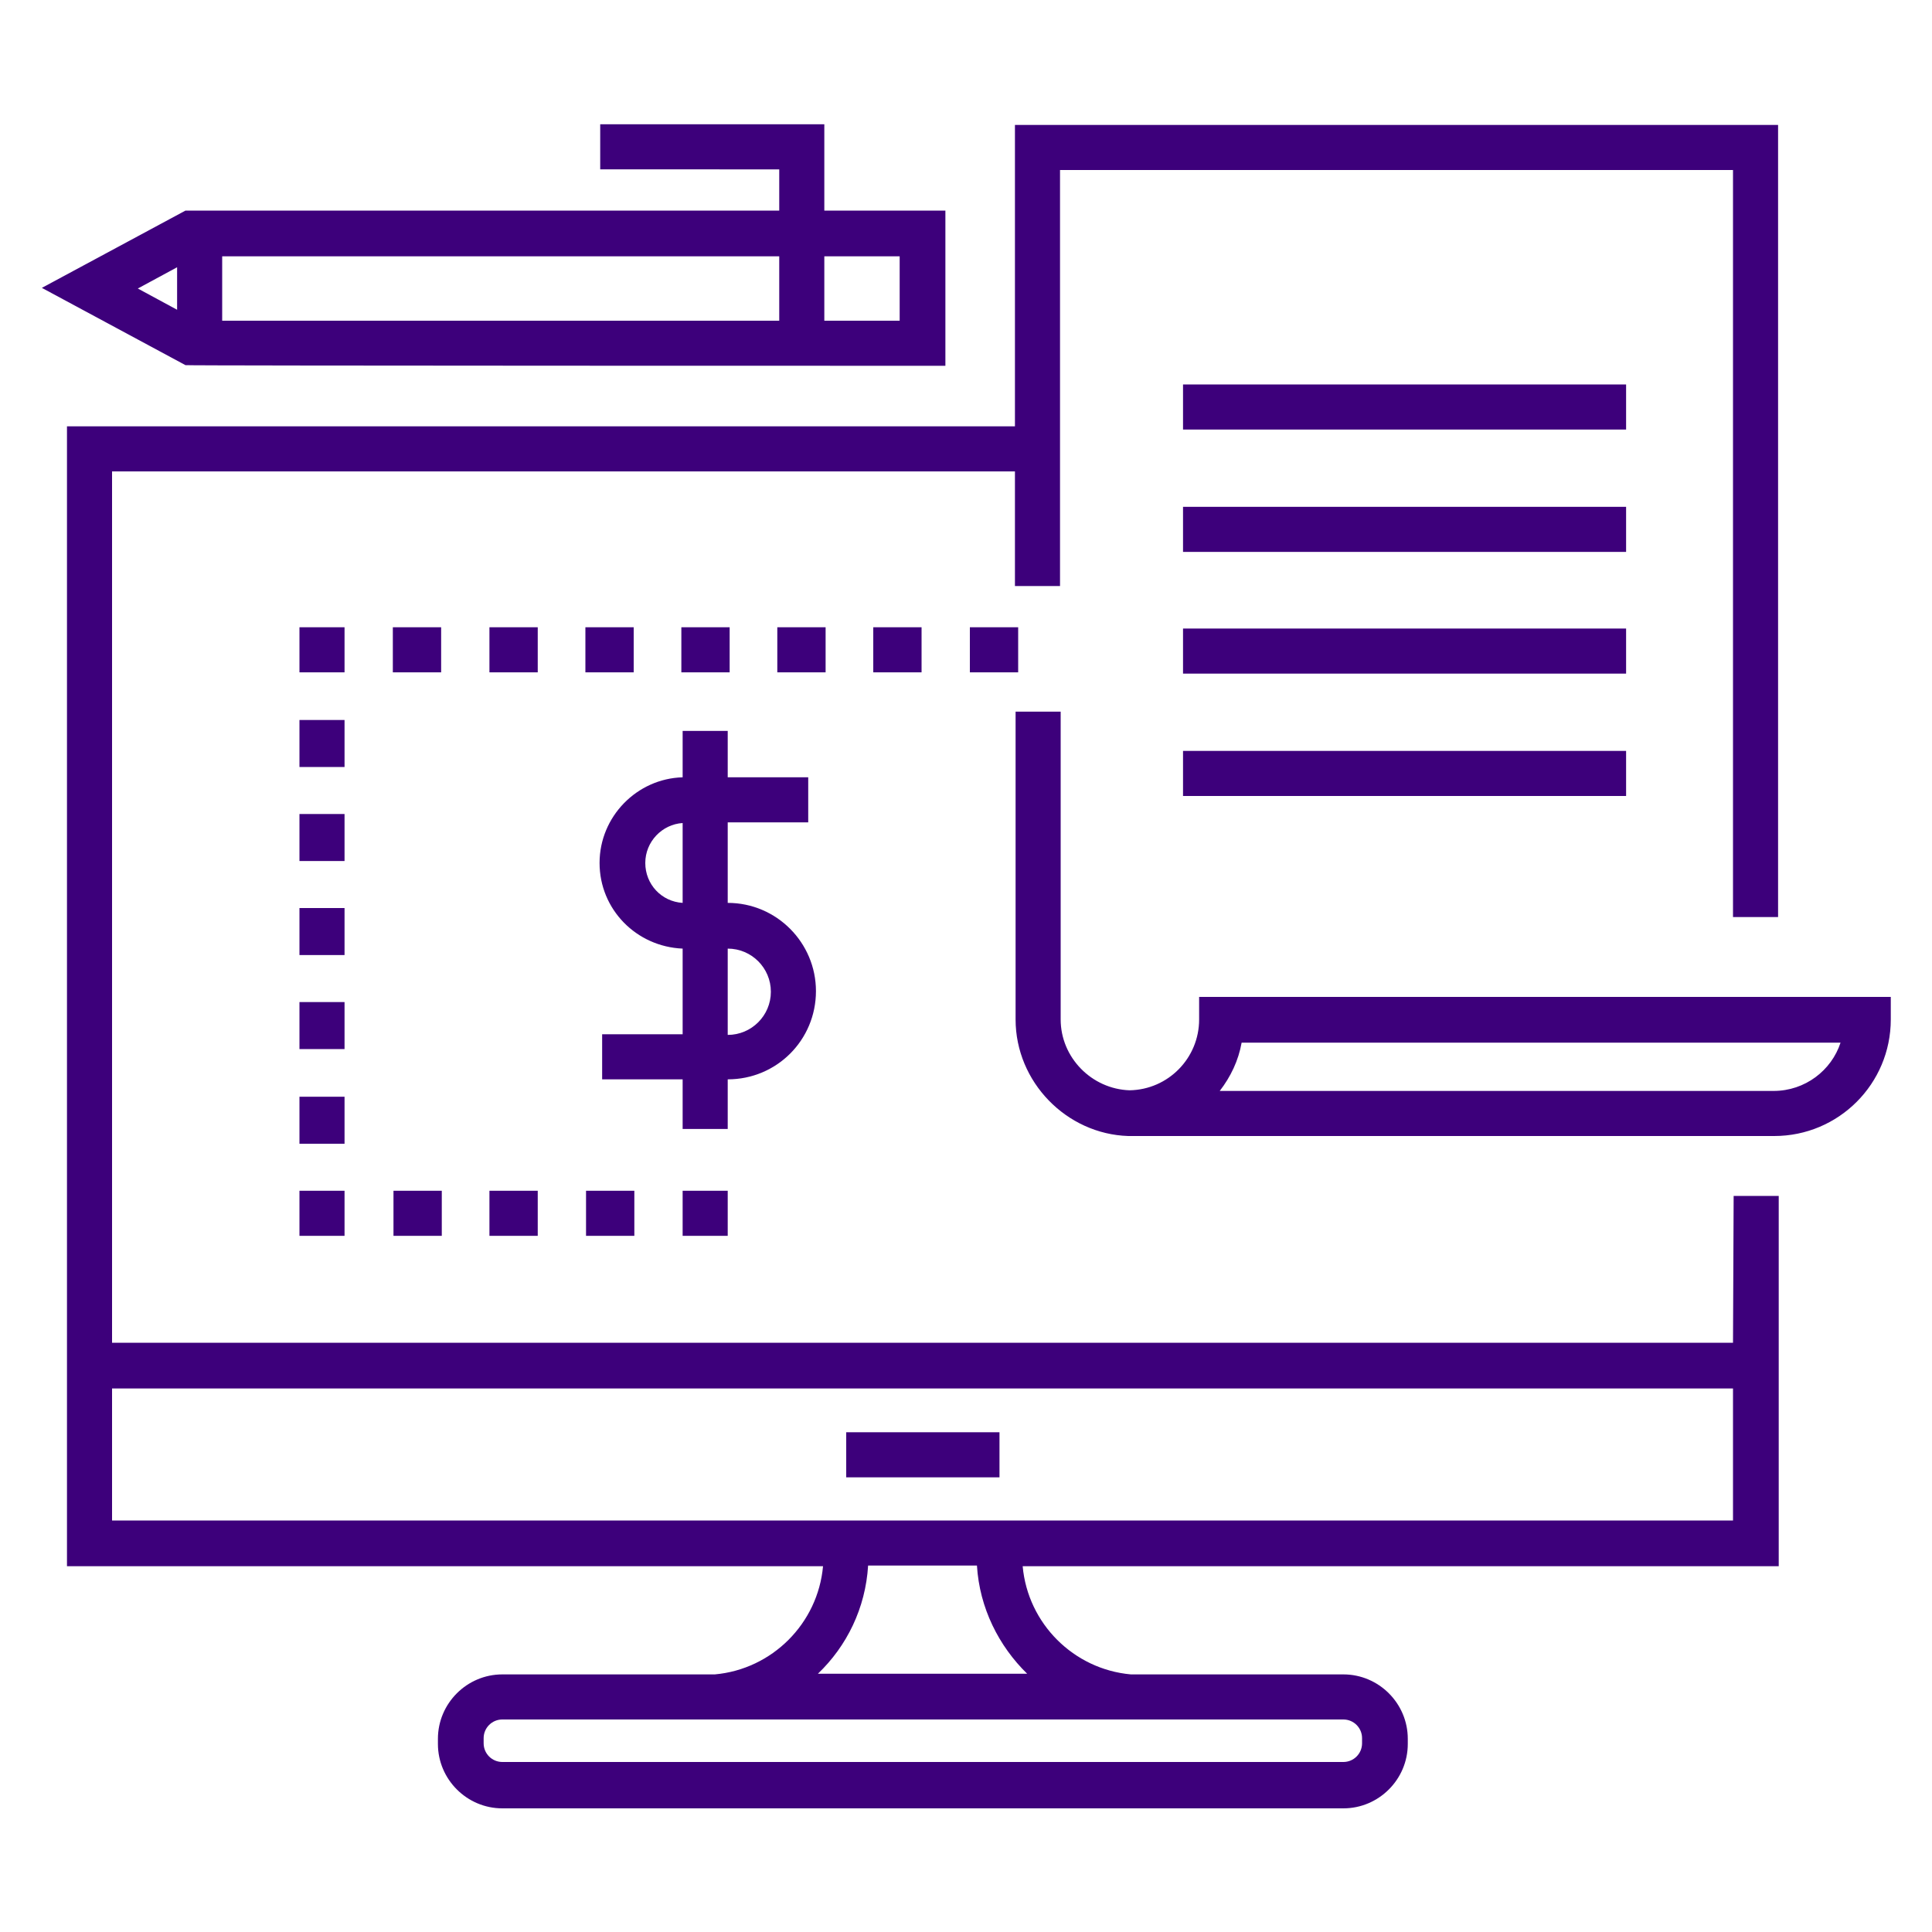 <?xml version="1.0" encoding="utf-8"?>
<!-- Generator: Adobe Illustrator 23.0.2, SVG Export Plug-In . SVG Version: 6.00 Build 0)  -->
<svg version="1.1" id="Layer_1" xmlns="http://www.w3.org/2000/svg" xmlns:xlink="http://www.w3.org/1999/xlink" x="0px" y="0px"
	 viewBox="0 0 300 300" style="enable-background:new 0 0 300 300;" xml:space="preserve">
<style type="text/css">
	.st0{fill:#3D007B;}
</style>
<path class="st0" d="M113,167.6L113,167.6c7.6,0,13.7-6.1,13.7-13.7c0-7.5-6.1-13.7-13.7-13.7h0v-12.5h12.5v-7H113v-7.2h-7v7.2
	c-7.1,0.2-12.9,6.1-12.9,13.3c0,7.2,5.7,13,12.9,13.3v13.3H93.5v7H106v7.7h7V167.6z M113,147.3L113,147.3c3.7,0,6.7,3,6.7,6.7
	c0,3.7-3,6.7-6.7,6.7h0V147.3z M106,140.2c-3.3-0.2-5.8-2.9-5.8-6.2s2.6-6,5.8-6.2V140.2z"/>
<rect x="131.4" y="222.4" class="st0" width="23.8" height="7"/>
<rect x="135.6" y="97.4" class="st0" width="7.5" height="7"/>
<rect x="90.9" y="97.4" class="st0" width="7.5" height="7"/>
<rect x="61" y="97.4" class="st0" width="7.5" height="7"/>
<rect x="76" y="97.4" class="st0" width="7.5" height="7"/>
<rect x="105.8" y="97.4" class="st0" width="7.5" height="7"/>
<rect x="150.6" y="97.4" class="st0" width="7.5" height="7"/>
<rect x="120.7" y="97.4" class="st0" width="7.5" height="7"/>
<rect x="46.5" y="97.4" class="st0" width="7" height="7"/>
<rect x="46.5" y="155.6" class="st0" width="7" height="7.3"/>
<rect x="46.5" y="170.3" class="st0" width="7" height="7.3"/>
<rect x="46.5" y="141" class="st0" width="7" height="7.3"/>
<rect x="46.5" y="126.4" class="st0" width="7" height="7.3"/>
<rect x="46.5" y="111.8" class="st0" width="7" height="7.3"/>
<rect x="46.5" y="184.9" class="st0" width="7" height="7"/>
<rect x="91" y="184.9" class="st0" width="7.5" height="7"/>
<rect x="76" y="184.9" class="st0" width="7.5" height="7"/>
<rect x="61.1" y="184.9" class="st0" width="7.5" height="7"/>
<rect x="106" y="184.9" class="st0" width="7" height="7"/>
<rect x="183.7" y="78.7" class="st0" width="68.8" height="7"/>
<rect x="183.7" y="59.7" class="st0" width="68.8" height="7"/>
<rect x="183.7" y="116.6" class="st0" width="68.8" height="7"/>
<rect x="183.7" y="97.6" class="st0" width="68.8" height="7"/>
<path class="st0" d="M186.2,154.8v3.5c0,6-4.8,10.9-10.8,11c-5.9-0.2-10.7-5.1-10.7-11v-47.8h-7v47.8c0,9.7,7.9,17.8,17.5,18.1v0
	c0.1,0,0.2,0,0.2,0c0.1,0,0.2,0,0.3,0h87.5h9.5h2.8c10,0,18.1-8.1,18.1-18.1v-3.5L186.2,154.8L186.2,154.8z M275.4,169.4h-2.8h-9.5
	h-73.7c1.7-2.2,2.9-4.7,3.4-7.5h93C284.4,166.2,280.3,169.4,275.4,169.4z"/>
<path class="st0" d="M269.1,208.5H17.4V73.2h140.2V91h7V26.4h104.5v116h7v-123H157.6v46.8H10.4v177h117.4c-0.8,8.9-7.9,16-16.8,16.8
	H78c-5.5,0-10,4.5-10,10v0.8c0,5.5,4.5,10,10,10h130.6c5.5,0,10-4.5,10-10v-0.8c0-5.5-4.5-10-10-10h-33c-8.9-0.8-16-7.9-16.8-16.8
	h117.4v-57.5h-7L269.1,208.5L269.1,208.5z M208.6,267c1.6,0,2.9,1.3,2.9,2.9v0.8c0,1.6-1.3,2.9-2.9,2.9H78c-1.6,0-2.9-1.3-2.9-2.9
	v-0.8c0-1.6,1.3-2.9,2.9-2.9H208.6z M159.5,259.9H127c4.5-4.3,7.4-10.2,7.8-16.8h16.9C152.1,249.7,155.1,255.6,159.5,259.9z
	 M269.1,236.1H17.4v-20.5h251.7L269.1,236.1L269.1,236.1z"/>
<path class="st0" d="M146.8,56.8V32.7H128V19.3H93.2v7H121v6.4H28.8l-22.3,12l22.3,12C28.8,56.8,146.8,56.8,146.8,56.8z M128,39.8
	h11.7v10H128V39.8z M34.5,39.8H121v10H34.5V39.8z M27.5,48.1l-6.1-3.3l6.1-3.3V48.1z"/>
</svg>

